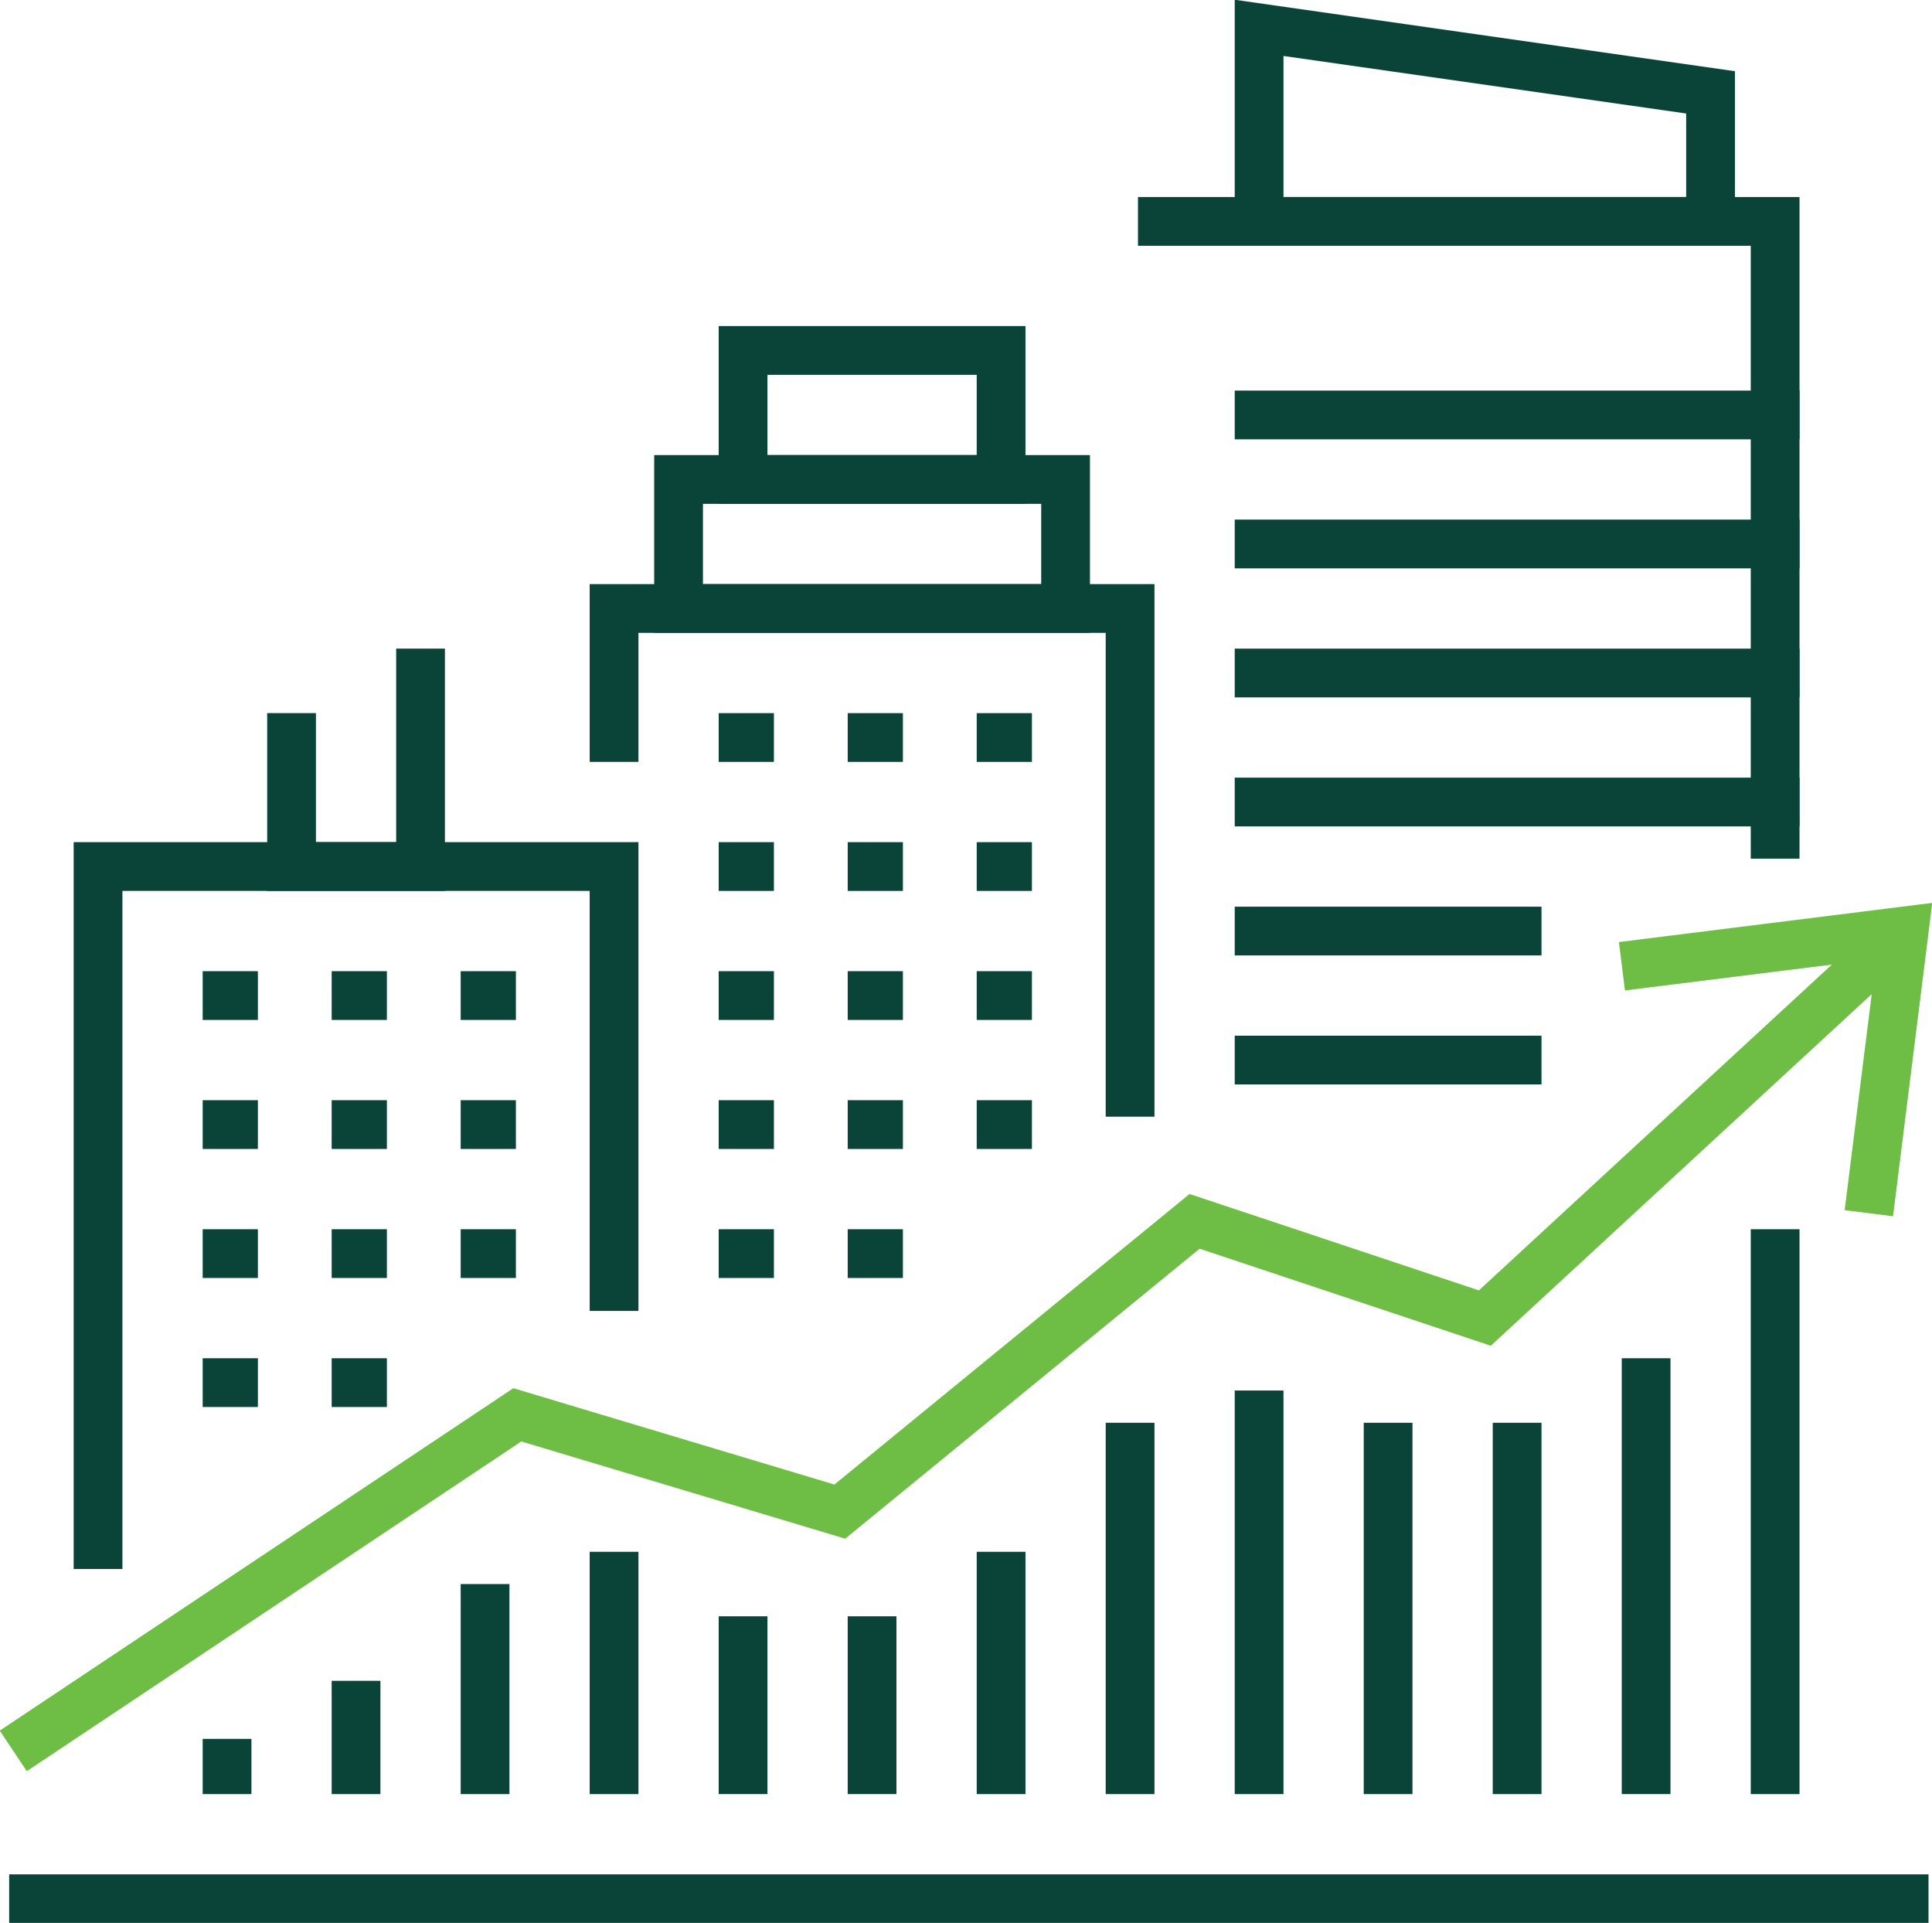 <svg xmlns="http://www.w3.org/2000/svg" xmlns:xlink="http://www.w3.org/1999/xlink" width="118.887" height="118.311" viewBox="0 0 118.887 118.311">
  <defs>
    <clipPath id="clip-path">
      <rect id="Rectangle_928" data-name="Rectangle 928" width="118.887" height="118.311" fill="none" stroke="#707070" stroke-width="3"/>
    </clipPath>
  </defs>
  <g id="Group_2569" data-name="Group 2569" transform="translate(0 0)">
    <rect id="Rectangle_926" data-name="Rectangle 926" width="15.877" height="7.938" transform="translate(45.726 21.561)" fill="none" stroke="#0a4438" stroke-linecap="square" stroke-width="3"/>
    <rect id="Rectangle_927" data-name="Rectangle 927" width="23.815" height="7.938" transform="translate(41.756 29.5)" fill="none" stroke="#0a4438" stroke-linecap="square" stroke-width="3"/>
    <path id="Path_1737" data-name="Path 1737" d="M41.274,39.2V9.432H9.52v7.938" transform="translate(28.267 28.006)" fill="none" stroke="#0a4438" stroke-linecap="square" stroke-width="3"/>
    <line id="Line_488" data-name="Line 488" x1="15.877" transform="translate(77.48 65.223)" fill="none" stroke="#0a4438" stroke-linecap="square" stroke-width="3"/>
    <line id="Line_489" data-name="Line 489" x1="15.877" transform="translate(77.48 57.285)" fill="none" stroke="#0a4438" stroke-linecap="square" stroke-width="3"/>
    <line id="Line_490" data-name="Line 490" x1="31.754" transform="translate(77.48 49.346)" fill="none" stroke="#0a4438" stroke-linecap="square" stroke-width="3"/>
    <line id="Line_491" data-name="Line 491" x1="31.754" transform="translate(77.48 25.531)" fill="none" stroke="#0a4438" stroke-linecap="square" stroke-width="3"/>
    <line id="Line_492" data-name="Line 492" x1="31.754" transform="translate(77.48 33.469)" fill="none" stroke="#0a4438" stroke-linecap="square" stroke-width="3"/>
    <line id="Line_493" data-name="Line 493" x1="31.754" transform="translate(77.48 41.408)" fill="none" stroke="#0a4438" stroke-linecap="square" stroke-width="3"/>
    <path id="Path_1738" data-name="Path 1738" d="M55.728,41.14V3.432H18.02" transform="translate(53.506 10.19)" fill="none" stroke="#0a4438" stroke-linecap="square" stroke-width="3"/>
    <g id="Group_2562" data-name="Group 2562" transform="translate(0 0)">
      <g id="Group_2561" data-name="Group 2561" clip-path="url(#clip-path)">
        <path id="Path_1739" data-name="Path 1739" d="M19.52,12.34H47.3V4.4L19.52.432Z" transform="translate(57.96 1.282)" fill="none" stroke="#0a4438" stroke-linecap="square" stroke-width="3"/>
      </g>
    </g>
    <path id="Path_1740" data-name="Path 1740" d="M33.274,39.276V13.432H1.52V55.153" transform="translate(4.513 39.882)" fill="none" stroke="#0a4438" stroke-linecap="square" stroke-width="3"/>
    <g id="Group_2564" data-name="Group 2564" transform="translate(0 0)">
      <g id="Group_2563" data-name="Group 2563" clip-path="url(#clip-path)">
        <path id="Path_1741" data-name="Path 1741" d="M.52,62.485,30.289,42.639l19.846,5.954L71.966,30.735l17.862,5.95L113.37,14.957" transform="translate(1.544 44.411)" fill="none" stroke="#6ebe45" stroke-linecap="square" stroke-width="3"/>
      </g>
    </g>
    <line id="Line_494" data-name="Line 494" y1="3.969" transform="translate(21.91 104.916)" fill="none" stroke="#0a4438" stroke-linecap="square" stroke-width="3"/>
    <line id="Line_495" data-name="Line 495" y1="9.923" transform="translate(29.849 98.962)" fill="none" stroke="#0a4438" stroke-linecap="square" stroke-width="3"/>
    <line id="Line_496" data-name="Line 496" y1="11.908" transform="translate(37.787 96.977)" fill="none" stroke="#0a4438" stroke-linecap="square" stroke-width="3"/>
    <line id="Line_497" data-name="Line 497" y1="7.938" transform="translate(45.726 100.946)" fill="none" stroke="#0a4438" stroke-linecap="square" stroke-width="3"/>
    <line id="Line_498" data-name="Line 498" y1="7.938" transform="translate(53.664 100.946)" fill="none" stroke="#0a4438" stroke-linecap="square" stroke-width="3"/>
    <line id="Line_499" data-name="Line 499" y1="11.908" transform="translate(61.603 96.977)" fill="none" stroke="#0a4438" stroke-linecap="square" stroke-width="3"/>
    <line id="Line_500" data-name="Line 500" y1="19.846" transform="translate(69.541 89.039)" fill="none" stroke="#0a4438" stroke-linecap="square" stroke-width="3"/>
    <line id="Line_501" data-name="Line 501" y1="21.831" transform="translate(77.48 87.054)" fill="none" stroke="#0a4438" stroke-linecap="square" stroke-width="3"/>
    <line id="Line_502" data-name="Line 502" y1="19.846" transform="translate(85.418 89.039)" fill="none" stroke="#0a4438" stroke-linecap="square" stroke-width="3"/>
    <line id="Line_503" data-name="Line 503" y1="19.846" transform="translate(93.357 89.039)" fill="none" stroke="#0a4438" stroke-linecap="square" stroke-width="3"/>
    <line id="Line_504" data-name="Line 504" y1="23.815" transform="translate(101.295 85.069)" fill="none" stroke="#0a4438" stroke-linecap="square" stroke-width="3"/>
    <line id="Line_505" data-name="Line 505" y2="31.754" transform="translate(109.234 77.131)" fill="none" stroke="#0a4438" stroke-linecap="square" stroke-width="3"/>
    <g id="Group_2566" data-name="Group 2566" transform="translate(0 0)">
      <g id="Group_2565" data-name="Group 2565" clip-path="url(#clip-path)">
        <path id="Path_1742" data-name="Path 1742" d="M25.52,16.416,41.4,14.431,39.412,30.308" transform="translate(75.775 42.849)" fill="none" stroke="#6ebe45" stroke-linecap="square" stroke-width="3"/>
      </g>
    </g>
    <path id="Path_1743" data-name="Path 1743" d="M12.458,10.432V22.34H4.52V14.4" transform="translate(13.421 30.975)" fill="none" stroke="#0a4438" stroke-linecap="square" stroke-width="3"/>
    <line id="Line_506" data-name="Line 506" x2="0.397" transform="translate(53.664 77.131)" fill="none" stroke="#0a4438" stroke-linecap="square" stroke-width="3"/>
    <line id="Line_507" data-name="Line 507" x2="0.397" transform="translate(45.726 77.131)" fill="none" stroke="#0a4438" stroke-linecap="square" stroke-width="3"/>
    <line id="Line_508" data-name="Line 508" x2="0.397" transform="translate(61.603 69.192)" fill="none" stroke="#0a4438" stroke-linecap="square" stroke-width="3"/>
    <line id="Line_509" data-name="Line 509" x2="0.397" transform="translate(53.664 69.192)" fill="none" stroke="#0a4438" stroke-linecap="square" stroke-width="3"/>
    <line id="Line_510" data-name="Line 510" x2="0.397" transform="translate(45.726 69.192)" fill="none" stroke="#0a4438" stroke-linecap="square" stroke-width="3"/>
    <line id="Line_511" data-name="Line 511" x2="0.397" transform="translate(61.603 61.254)" fill="none" stroke="#0a4438" stroke-linecap="square" stroke-width="3"/>
    <line id="Line_512" data-name="Line 512" x2="0.397" transform="translate(53.664 61.254)" fill="none" stroke="#0a4438" stroke-linecap="square" stroke-width="3"/>
    <line id="Line_513" data-name="Line 513" x2="0.397" transform="translate(45.726 61.254)" fill="none" stroke="#0a4438" stroke-linecap="square" stroke-width="3"/>
    <line id="Line_514" data-name="Line 514" x2="0.397" transform="translate(61.603 53.315)" fill="none" stroke="#0a4438" stroke-linecap="square" stroke-width="3"/>
    <line id="Line_515" data-name="Line 515" x2="0.397" transform="translate(53.664 53.315)" fill="none" stroke="#0a4438" stroke-linecap="square" stroke-width="3"/>
    <line id="Line_516" data-name="Line 516" x2="0.397" transform="translate(45.726 53.315)" fill="none" stroke="#0a4438" stroke-linecap="square" stroke-width="3"/>
    <line id="Line_517" data-name="Line 517" x2="0.397" transform="translate(61.603 45.377)" fill="none" stroke="#0a4438" stroke-linecap="square" stroke-width="3"/>
    <line id="Line_518" data-name="Line 518" x2="0.397" transform="translate(53.664 45.377)" fill="none" stroke="#0a4438" stroke-linecap="square" stroke-width="3"/>
    <line id="Line_519" data-name="Line 519" x2="0.397" transform="translate(45.726 45.377)" fill="none" stroke="#0a4438" stroke-linecap="square" stroke-width="3"/>
    <line id="Line_520" data-name="Line 520" x2="0.397" transform="translate(21.91 85.069)" fill="none" stroke="#0a4438" stroke-linecap="square" stroke-width="3"/>
    <line id="Line_521" data-name="Line 521" x2="0.397" transform="translate(13.972 85.069)" fill="none" stroke="#0a4438" stroke-linecap="square" stroke-width="3"/>
    <line id="Line_522" data-name="Line 522" x2="0.397" transform="translate(29.849 77.131)" fill="none" stroke="#0a4438" stroke-linecap="square" stroke-width="3"/>
    <line id="Line_523" data-name="Line 523" x2="0.397" transform="translate(21.91 77.131)" fill="none" stroke="#0a4438" stroke-linecap="square" stroke-width="3"/>
    <line id="Line_524" data-name="Line 524" x2="0.397" transform="translate(13.972 77.131)" fill="none" stroke="#0a4438" stroke-linecap="square" stroke-width="3"/>
    <line id="Line_525" data-name="Line 525" x2="0.397" transform="translate(29.849 69.192)" fill="none" stroke="#0a4438" stroke-linecap="square" stroke-width="3"/>
    <line id="Line_526" data-name="Line 526" x2="0.397" transform="translate(21.91 69.192)" fill="none" stroke="#0a4438" stroke-linecap="square" stroke-width="3"/>
    <line id="Line_527" data-name="Line 527" x2="0.397" transform="translate(13.972 69.192)" fill="none" stroke="#0a4438" stroke-linecap="square" stroke-width="3"/>
    <line id="Line_528" data-name="Line 528" x2="0.397" transform="translate(29.849 61.254)" fill="none" stroke="#0a4438" stroke-linecap="square" stroke-width="3"/>
    <line id="Line_529" data-name="Line 529" x2="0.397" transform="translate(21.91 61.254)" fill="none" stroke="#0a4438" stroke-linecap="square" stroke-width="3"/>
    <line id="Line_530" data-name="Line 530" x2="0.397" transform="translate(13.972 61.254)" fill="none" stroke="#0a4438" stroke-linecap="square" stroke-width="3"/>
    <line id="Line_531" data-name="Line 531" y1="0.397" transform="translate(13.972 108.488)" fill="none" stroke="#0a4438" stroke-linecap="square" stroke-width="3"/>
    <g id="Group_2568" data-name="Group 2568" transform="translate(0 0)">
      <g id="Group_2567" data-name="Group 2567" clip-path="url(#clip-path)">
        <line id="Line_532" data-name="Line 532" x1="115.108" transform="translate(2.064 116.823)" fill="none" stroke="#0a4438" stroke-linecap="square" stroke-width="3"/>
      </g>
    </g>
  </g>
</svg>

